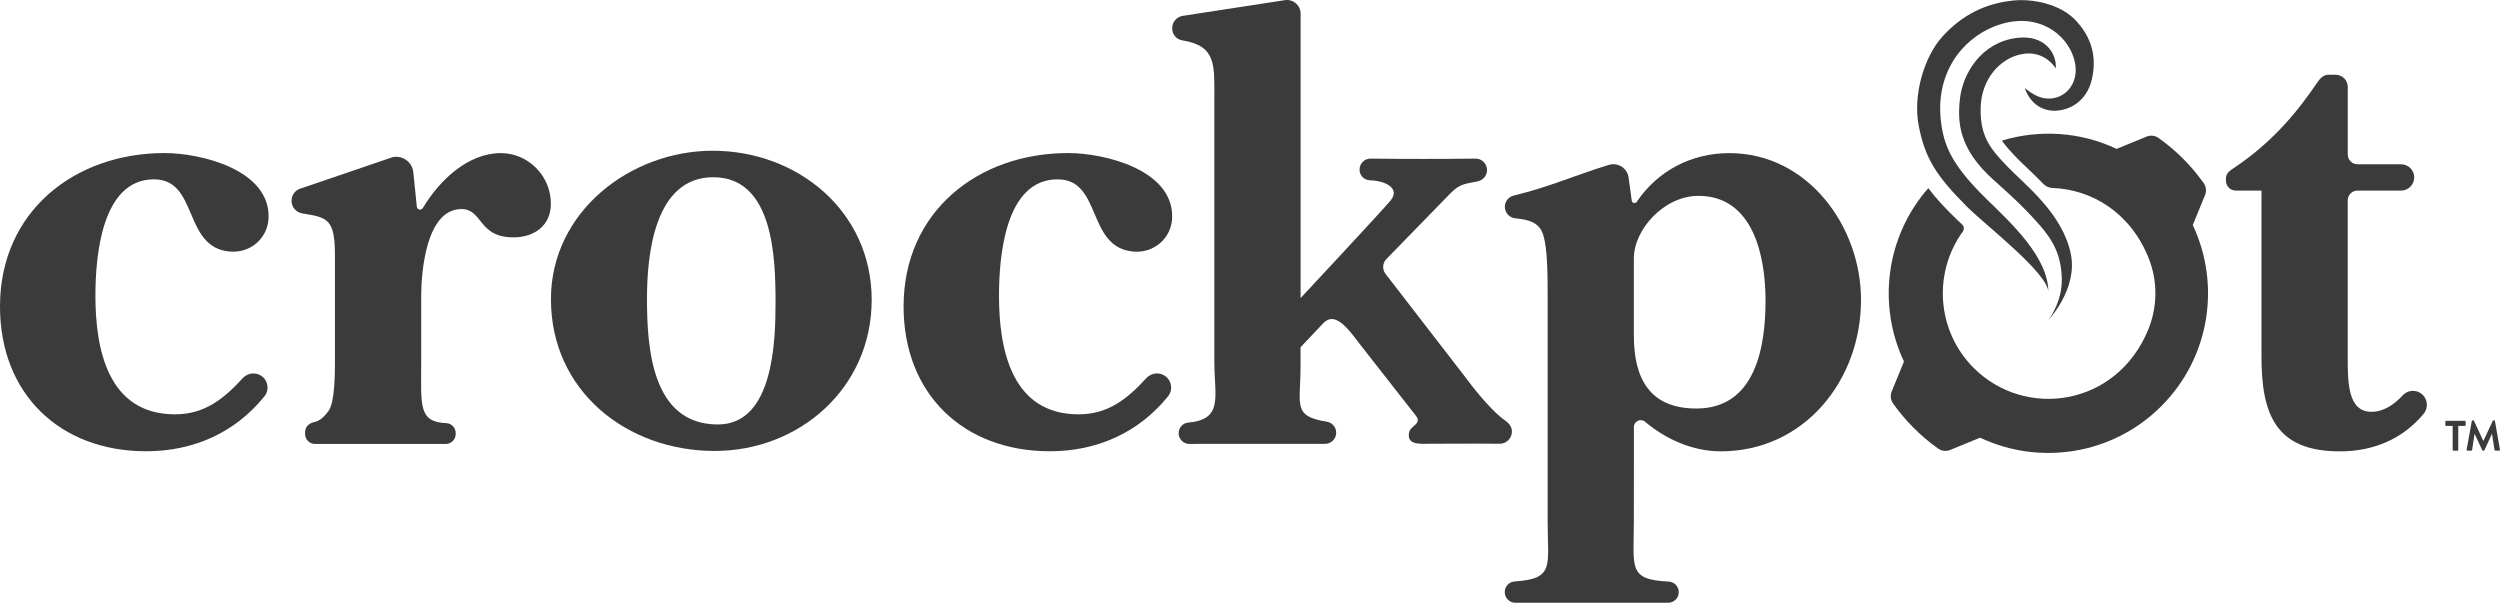 <?xml version="1.0" encoding="UTF-8" standalone="no"?>
<svg
   xmlns:dc="http://purl.org/dc/elements/1.1/"
   xmlns:cc="http://creativecommons.org/ns#"
   xmlns:rdf="http://www.w3.org/1999/02/22-rdf-syntax-ns#"
   xmlns:svg="http://www.w3.org/2000/svg"
   xmlns="http://www.w3.org/2000/svg"
   xmlns:sodipodi="http://sodipodi.sourceforge.net/DTD/sodipodi-0.dtd"
   xmlns:inkscape="http://www.inkscape.org/namespaces/inkscape"
   version="1.1"
   id="Layer_1"
   x="0px"
   y="0px"
   viewBox="0 0 485.984 117.172"
   xml:space="preserve"
   sodipodi:docname="brand-logo.svg"
   width="485.984"
   height="117.172"
   inkscape:version="1.0.1 (c497b03c, 2020-09-10)"><defs
   id="defs329" /><sodipodi:namedview
   pagecolor="#ffffff"
   bordercolor="#666666"
   borderopacity="1"
   objecttolerance="10"
   gridtolerance="10"
   guidetolerance="10"
   inkscape:pageopacity="0"
   inkscape:pageshadow="2"
   inkscape:window-width="1440"
   inkscape:window-height="847"
   id="namedview327"
   showgrid="false"
   fit-margin-top="0"
   fit-margin-left="0"
   fit-margin-right="0"
   fit-margin-bottom="0"
   inkscape:zoom="2.240072"
   inkscape:cx="243.00499"
   inkscape:cy="58.581936"
   inkscape:window-x="0"
   inkscape:window-y="25"
   inkscape:window-maximized="0"
   inkscape:current-layer="Layer_1" />
<style
   type="text/css"
   id="style290">
	.st0{fill:#3B3B3B;}
</style>
<g
   id="g324"
   transform="translate(-1.63,-0.398)">
	<g
   id="g316">
		<path
   class="st0"
   d="m 58.3,39.42 c 0,-1.18 0.82,-2.19 1.97,-2.44 l 17.68,-6.03 c 1.99,-0.42 3.89,1.01 4.04,3.04 l 0.67,6.58 c 0.06,0.61 0.86,0.78 1.17,0.26 3.27,-5.45 8.8,-10.67 15.16,-10.67 5.25,0 9.73,4.35 9.73,9.85 0,4.22 -3.2,6.53 -7.29,6.53 -6.91,0 -5.89,-5.5 -10.11,-5.5 -6.91,0 -7.81,12.41 -7.81,16.89 v 12.8 c 0,8.48 -0.59,11.69 4.85,11.92 1.03,0.04 1.85,0.88 1.85,1.92 v 0.21 c 0,1.07 -0.88,1.93 -1.95,1.92 H 62.88 c -1.07,0.01 -1.94,-0.85 -1.94,-1.92 V 84.4 c 0,-0.94 0.69,-1.7 1.61,-1.9 1.11,-0.23 1.92,-0.83 2.91,-2.17 1.28,-1.66 1.28,-7.42 1.28,-9.6 V 49.99 c 0,-7.14 -1.51,-7.31 -6.39,-8.12 -1.18,-0.2 -2.05,-1.24 -2.05,-2.45 z"
   id="path292" />
		<path
   class="st0"
   d="m 228.35,73.66 c 1.1,0.96 1.27,2.64 0.35,3.77 -5.71,7.06 -13.77,10.69 -23.01,10.69 -16.76,0 -28.41,-11.13 -28.41,-28.15 0,-18.43 14.46,-29.82 31.99,-29.82 7.1,0 20.47,3.26 20.22,12.54 -0.11,4.01 -3.54,6.97 -7.55,6.61 -9.14,-0.8 -6.03,-14.04 -14.72,-14.04 -10.24,0 -11.39,15.1 -11.39,22.65 0,10.37 2.43,23.03 15.48,23.03 5.82,0 9.57,-3.11 13.18,-7.06 1.03,-1.09 2.73,-1.2 3.86,-0.22 z"
   id="path294" />
		<path
   class="st0"
   d="m 52.7,73.66 c 1.1,0.96 1.27,2.64 0.35,3.77 -5.71,7.06 -13.77,10.69 -23.01,10.69 -16.76,0 -28.41,-11.13 -28.41,-28.15 0,-18.43 14.46,-29.82 31.99,-29.82 7.1,0 20.47,3.26 20.22,12.54 -0.11,4.01 -3.54,6.97 -7.55,6.61 -9.14,-0.8 -6.03,-14.04 -14.72,-14.04 -10.24,0 -11.39,15.1 -11.39,22.65 0,10.37 2.43,23.03 15.48,23.03 5.82,0 9.57,-3.11 13.18,-7.06 1.03,-1.09 2.73,-1.2 3.86,-0.22 z"
   id="path296" />
		<path
   class="st0"
   d="m 259,63.09 -4.55,4.8 v 3.6 c 0,7.7 -1.62,9.81 5.13,10.89 1.04,0.17 1.8,1.08 1.8,2.13 v 0 c 0,1.21 -0.98,2.18 -2.19,2.17 l -26.35,0.01 c -1.16,0.01 -2.09,-0.92 -2.09,-2.08 v 0 c 0,-1.06 0.79,-1.97 1.85,-2.06 6.93,-0.62 5.09,-5.07 5.09,-11.83 V 19.54 c 0,-6.45 0.43,-10.22 -6.2,-11.29 -1.14,-0.18 -1.99,-1.13 -1.99,-2.28 v -0.1 c 0,-1.19 0.87,-2.21 2.05,-2.39 L 251.4,0.43 c 1.61,-0.25 3.06,1 3.06,2.62 v 55.29 c 0,0 16.04,-17.18 17.51,-18.99 1.88,-2.31 -0.98,-3.82 -3.99,-3.9 -1.13,-0.03 -2.06,-0.9 -2.06,-2.03 v -0.07 c 0,-1.18 0.96,-2.14 2.15,-2.12 5.86,0.08 14.71,0.08 20.38,0 1.24,-0.02 2.25,0.99 2.25,2.23 v 0 c 0,1.02 -0.7,1.92 -1.7,2.16 -2.21,0.53 -3.41,0.3 -5.41,2.35 -1.99,2.04 -12.4,12.73 -12.4,12.73 -0.81,0.78 -0.91,2.05 -0.22,2.94 l 15.87,20.54 c 1.92,2.6 5.13,6.43 7.41,7.99 0.73,0.5 1.29,1.22 1.29,2.11 v 0 c 0,1.33 -1.08,2.4 -2.41,2.38 -4.07,-0.06 -14.52,0.01 -15.03,0.01 -2.57,0 -2.75,-1.13 -2.56,-2.19 0.24,-1.33 2.57,-1.68 1.36,-3.23 -1.12,-1.43 -11.54,-14.74 -11.54,-14.74 -3.45,-4.74 -5.05,-4.55 -6.36,-3.42 z"
   id="path298" />
		<path
   class="st0"
   d="m 319.24,101.73 c 0,9.05 -1.2,11.34 6.77,11.72 1.09,0.05 1.96,0.96 1.96,2.06 v 0 c 0,1.15 -0.93,2.07 -2.08,2.06 h -29.67 c -1.15,0.01 -2.08,-0.91 -2.08,-2.06 v -0.03 c 0,-1.08 0.84,-1.98 1.92,-2.05 7.84,-0.51 6.42,-3 6.42,-11.69 V 56.77 c 0,-7.68 -0.51,-10.77 -1.54,-12.07 -1.03,-1.31 -2.69,-1.66 -4.75,-1.86 -1.15,-0.11 -2.03,-1.08 -2.03,-2.24 v 0 c 0,-1.07 0.75,-1.97 1.79,-2.21 6.5,-1.52 12.43,-4.13 18.44,-5.94 1.84,-0.55 3.71,0.74 3.85,2.65 l 0.59,4.29 c 0.05,0.49 0.69,0.65 0.96,0.25 4.06,-6.01 10.59,-9.48 18.01,-9.48 15.23,0 25.6,14.21 25.6,28.54 0,15.61 -11.01,29.43 -27.26,29.43 -5.48,0 -10.69,-2.35 -14.72,-5.75 -0.86,-0.72 -2.17,-0.1 -2.17,1.02 z m 0,-51.1 V 65.6 c 0,8.19 2.94,14.21 12.16,14.21 11.52,0 13.44,-12.03 13.44,-20.99 0,-8.45 -2.3,-20.35 -13.05,-20.35 -6.66,0 -12.55,6.53 -12.55,12.16 z"
   id="path300" />
		<path
   class="st0"
   d="m 459.9,37.45 c -1.04,0 -1.89,0.85 -1.89,1.89 V 69.7 c 0,4.99 0,10.75 4.61,10.75 2.41,0 4.46,-1.45 6.09,-3.21 0.91,-0.98 2.39,-1.15 3.5,-0.4 v 0 c 1.33,0.9 1.59,2.76 0.56,4 -4.06,4.89 -9.74,7.3 -16.29,7.3 -12.54,0 -15.23,-7.29 -15.23,-18.43 V 37.45 h -4.99 c -1.06,0 -1.92,-0.86 -1.92,-1.92 v -0.51 c 0,-0.84 0.64,-1.37 1.34,-1.83 7.88,-5.2 12.85,-11.49 16.35,-16.67 0.57,-0.84 1.23,-1.6 2.24,-1.6 h 1.37 c 1.31,0 2.38,1.06 2.38,2.38 v 13.14 c 0,1.04 0.85,1.89 1.89,1.89 h 8.47 c 1.41,0 2.56,1.15 2.56,2.56 v 0 c 0,1.41 -1.15,2.56 -2.56,2.56 z"
   id="path302" />
		<path
   class="st0"
   d="m 171.08,58.69 c 0,17.13 -14.04,29.37 -30.53,29.37 -17.01,0 -31.82,-11.59 -31.82,-29.5 0,-17.01 15.46,-28.86 31.44,-28.86 16.48,0 30.91,11.73 30.91,28.99 z M 127.4,58.43 c 0,9.53 0.9,24.48 13.78,24.48 10.82,0 11.21,-16.23 11.21,-23.71 0,-8.63 -0.39,-24.35 -12.11,-24.35 -11.46,0.01 -12.88,15.08 -12.88,23.58 z"
   id="path304" />
		<g
   id="g314">
			<g
   id="g310">
				<path
   class="st0"
   d="m 405.29,4.52 c -3.06,-3.37 -8.53,-4.44 -12.51,-4 -3.82,0.43 -8.86,1.85 -13.49,6.91 -3.58,3.91 -5.92,11.46 -4.62,17.7 1.24,5.98 3.2,9.33 9.39,15.51 3.51,3.5 15.74,12.9 15.76,16.55 0,-6.8 -7.25,-13.43 -11.92,-18 -6.41,-6.26 -8.16,-9.88 -8.85,-14.35 C 377.5,14.7 383.11,8 389.28,5.55 c 7.46,-2.96 13.14,0.63 15.11,5.13 2.02,4.61 -0.37,8.2 -3.47,8.78 -2.47,0.46 -4.2,-0.78 -5.7,-1.96 1.2,3.46 3.88,4.42 5.65,4.43 2.88,0.02 6.41,-1.67 7.43,-6.22 1.19,-5.3 -0.92,-8.9 -3.01,-11.19 z"
   id="path306" />
				<path
   class="st0"
   d="m 401.26,13.71 c 0.23,-2.86 -2.09,-6.62 -7.52,-5.95 -7.06,0.87 -10.54,7.03 -11.09,11.7 -0.57,4.8 -0.19,9.9 6.53,15.93 2.39,2.14 5.69,5.02 9.02,8.85 2.49,2.87 4.09,5.65 4.23,10.27 0.14,4.62 -2.62,8.11 -2.62,8.11 0,0 5.73,-5.98 4.39,-12.78 -1.56,-7.87 -8.85,-13.45 -12.21,-16.93 -3.36,-3.48 -5.4,-5.84 -5.34,-11.33 0.06,-5.92 3.87,-9.81 7.84,-10.63 4.61,-0.98 6.77,2.76 6.77,2.76 z"
   id="path308" />
			</g>
			<path
   class="st0"
   d="m 427.89,44.14 2.38,-5.8 c 0.32,-0.77 0.23,-1.66 -0.25,-2.34 -2.44,-3.43 -5.37,-6.36 -8.79,-8.79 -0.68,-0.48 -1.57,-0.57 -2.34,-0.25 l -5.8,2.38 c -7,-3.31 -14.98,-3.83 -22.3,-1.61 0.74,1.09 1.73,2.15 2.98,3.45 0.57,0.59 1.25,1.24 2,1.95 0.94,0.89 2,1.91 3.09,3.03 0.47,0.49 1.11,0.76 1.78,0.78 7.63,0.29 15.13,4.78 18.66,13.6 1.78,4.44 1.76,9.44 -0.04,13.87 -6.13,15.03 -23.93,17.53 -33.95,7.52 -7.22,-7.22 -7.93,-18.49 -2.13,-26.51 0.32,-0.44 0.26,-1.04 -0.14,-1.4 -0.29,-0.26 -0.55,-0.5 -0.78,-0.72 -2.48,-2.39 -4.35,-4.4 -5.78,-6.33 -8.31,9.47 -9.89,22.78 -4.73,33.71 l -2.38,5.8 c -0.32,0.77 -0.23,1.66 0.25,2.34 2.44,3.43 5.37,6.36 8.79,8.79 0.68,0.48 1.57,0.57 2.34,0.25 l 5.8,-2.38 c 11.52,5.44 25.69,3.4 35.22,-6.12 9.52,-9.53 11.56,-23.7 6.12,-35.22 z"
   id="path312" />
		</g>
	</g>
	<g
   id="g322">
		<path
   class="st0"
   d="m 478.42,83.2 h -1.27 c -0.09,0 -0.16,-0.07 -0.16,-0.16 v -0.68 c 0,-0.08 0.07,-0.16 0.16,-0.16 h 3.62 c 0.09,0 0.16,0.07 0.16,0.16 v 0.68 c 0,0.08 -0.07,0.16 -0.16,0.16 h -1.27 v 4.65 c 0,0.08 -0.07,0.16 -0.16,0.16 h -0.77 c -0.08,0 -0.16,-0.07 -0.16,-0.16 V 83.2 Z"
   id="path318" />
		<path
   class="st0"
   d="m 482.13,82.24 c 0.01,-0.07 0.06,-0.12 0.15,-0.12 h 0.13 c 0.07,0 0.12,0.03 0.14,0.08 l 1.82,3.91 c 0.02,0 0.02,0 0.02,0 l 1.82,-3.91 c 0.02,-0.05 0.07,-0.08 0.14,-0.08 h 0.13 c 0.09,0 0.14,0.06 0.15,0.12 l 0.98,5.57 c 0.02,0.12 -0.04,0.19 -0.15,0.19 h -0.75 c -0.07,0 -0.14,-0.07 -0.16,-0.12 l -0.49,-3.14 c -0.01,0 -0.02,0 -0.02,0 l -1.45,3.17 c -0.02,0.05 -0.07,0.09 -0.14,0.09 h -0.15 c -0.07,0 -0.12,-0.04 -0.14,-0.09 l -1.47,-3.17 c 0,0 -0.02,0 -0.02,0 l -0.48,3.14 c -0.01,0.06 -0.07,0.12 -0.15,0.12 h -0.75 c -0.11,0 -0.17,-0.07 -0.16,-0.19 z"
   id="path320" />
	</g>
</g>
</svg>
